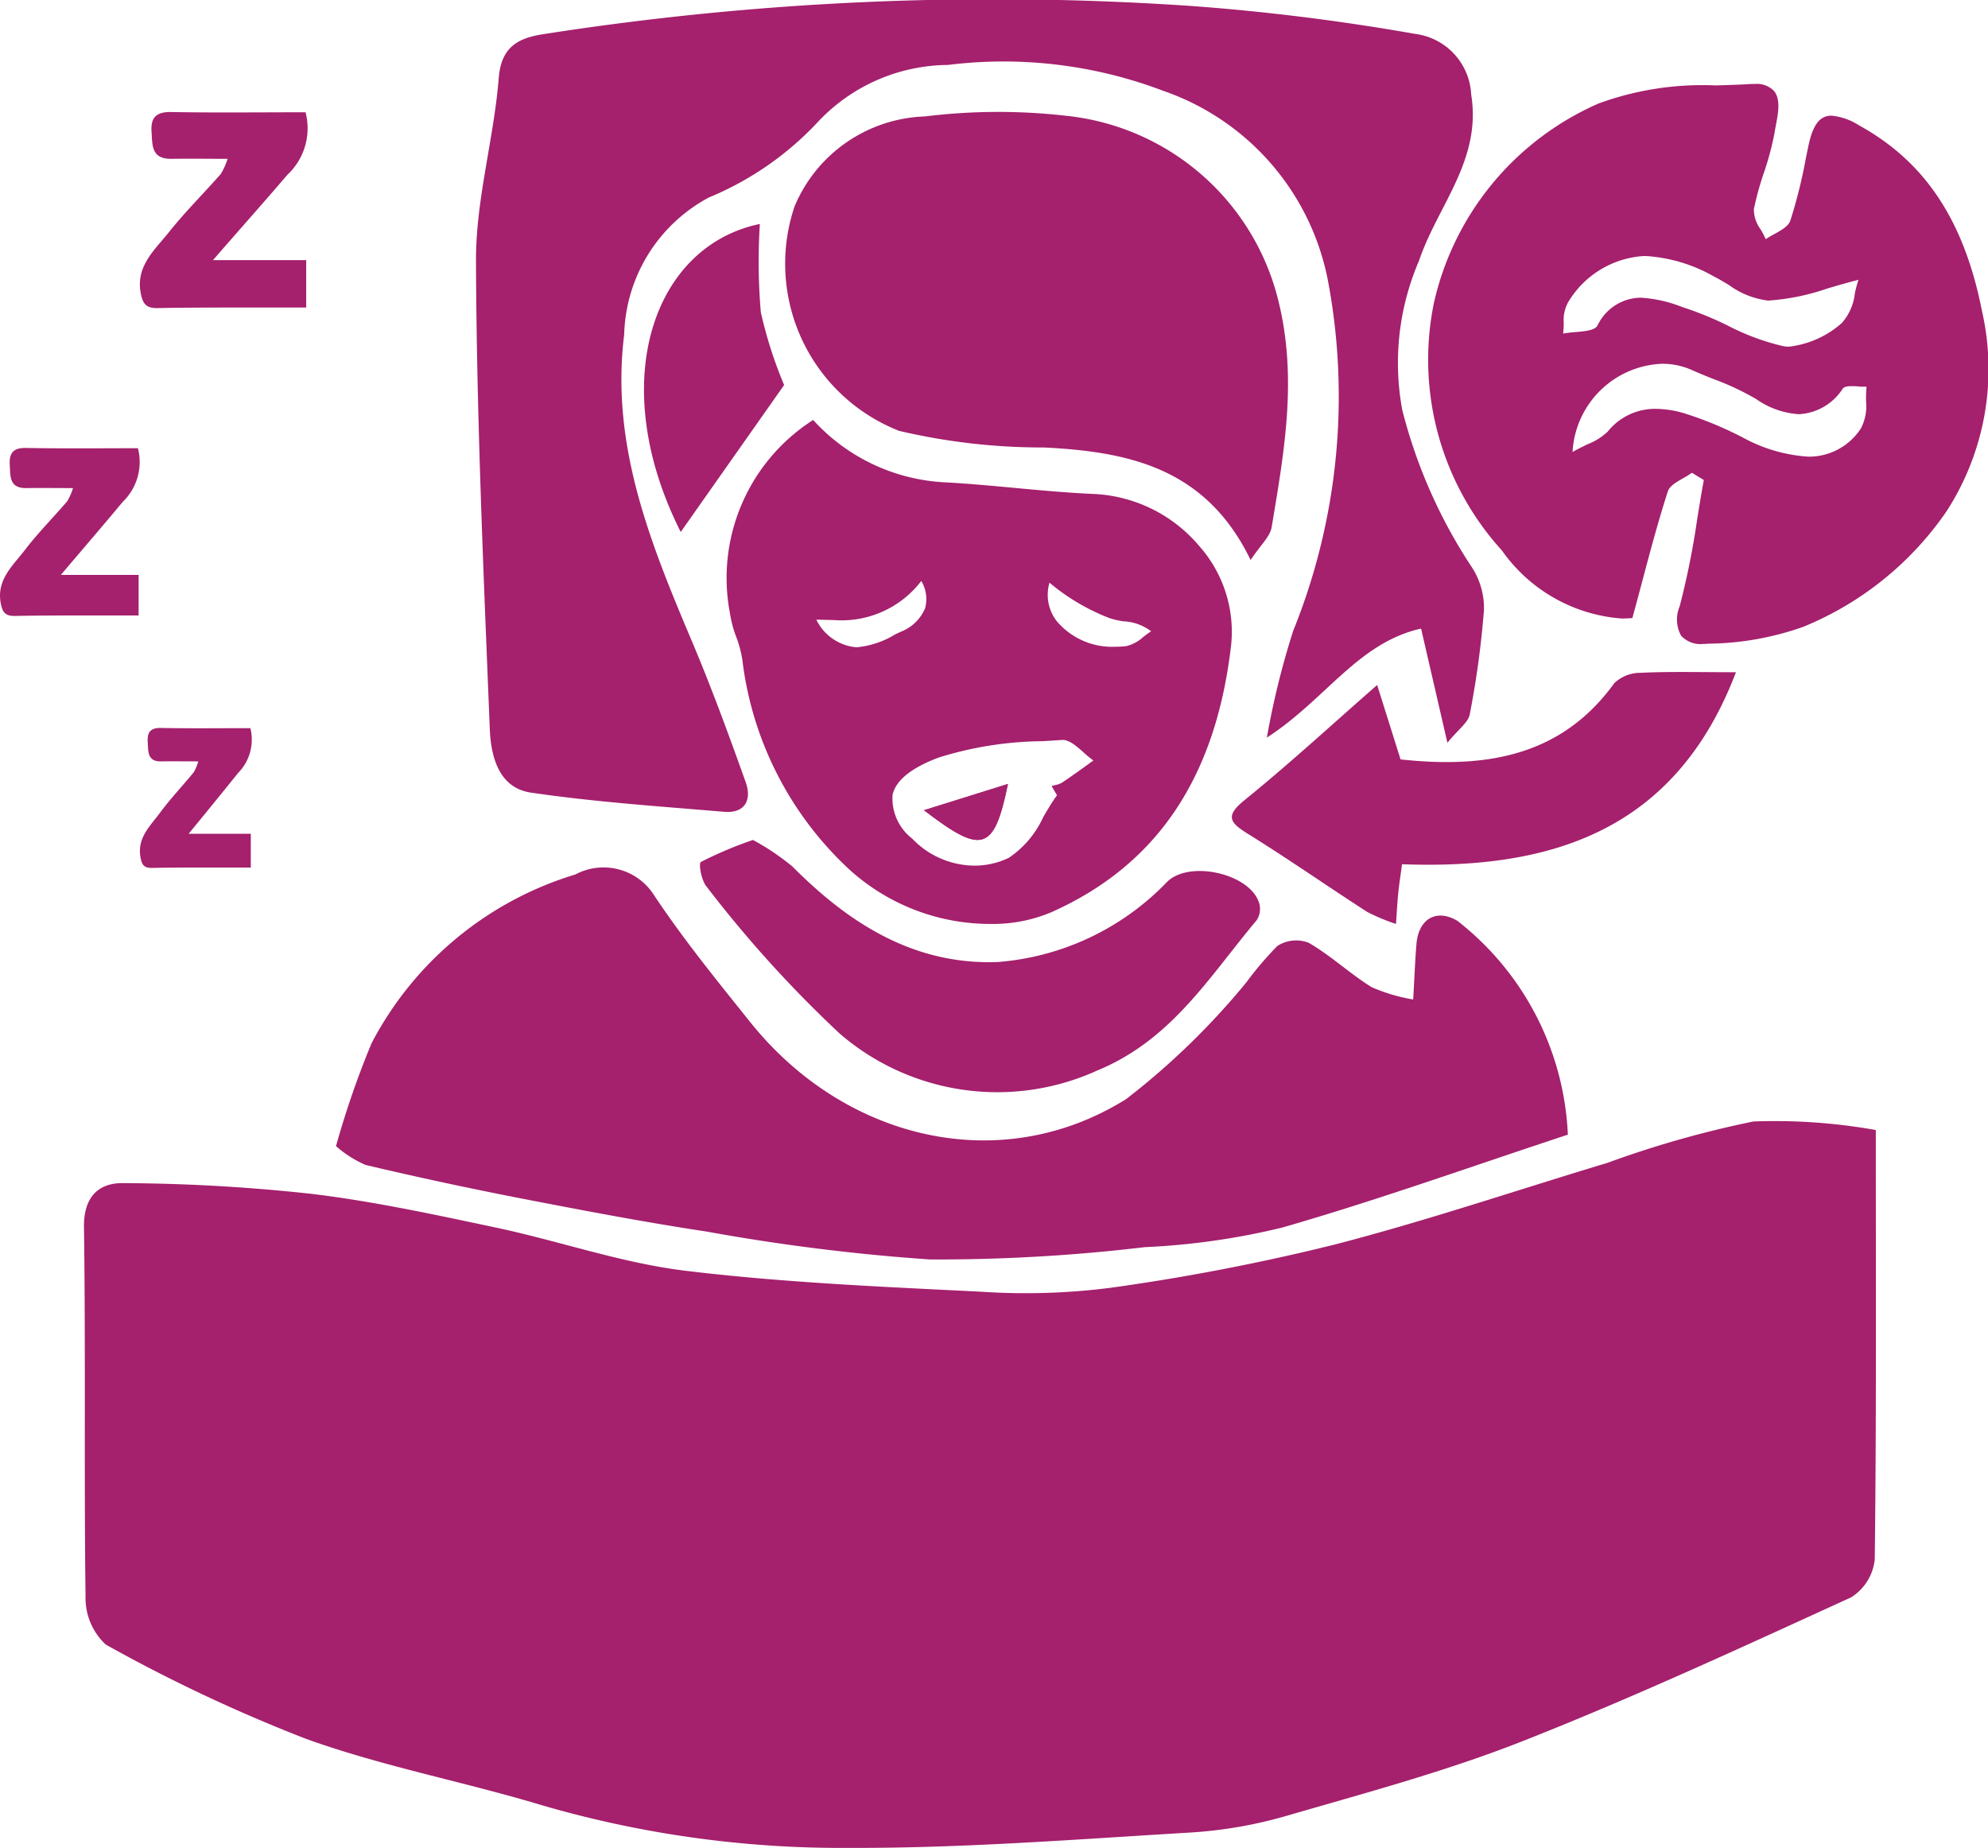 <svg id="Sleep_apnea-icon" data-name="Sleep apnea-icon" xmlns="http://www.w3.org/2000/svg" xmlns:xlink="http://www.w3.org/1999/xlink" width="61.002" height="56.704" viewBox="0 0 61.002 56.704">
  <defs>
    <clipPath id="clip-path">
      <path id="Clip_26" data-name="Clip 26" d="M0,0H4.3V5.155H0Z" transform="translate(0 0)" fill="none"/>
    </clipPath>
  </defs>
  <path id="Fill_1" data-name="Fill 1" d="M54.982.31c0,4.588.02,8.882-.032,13.176a1.564,1.564,0,0,1-.727,1.165c-3.335,1.524-6.667,3.067-10.074,4.41-2.355.929-4.816,1.587-7.25,2.294a13.563,13.563,0,0,1-2.953.512c-3.5.209-7,.485-10.494.471a32.845,32.845,0,0,1-9.391-1.306c-2.4-.724-4.884-1.191-7.24-2.037A48.71,48.71,0,0,1,.67,16.1a1.947,1.947,0,0,1-.622-1.471C0,10.853.053,7.072,0,3.292c-.014-.949.468-1.363,1.2-1.353a55.042,55.042,0,0,1,5.786.33c1.9.229,3.784.638,5.661,1.036,1.943.412,3.847,1.085,5.806,1.323,3.006.364,6.043.492,9.071.643A20.472,20.472,0,0,0,31.5,5.151,66.143,66.143,0,0,0,38.37,3.826c2.818-.728,5.584-1.667,8.374-2.508A31.4,31.4,0,0,1,51.224.048,17.592,17.592,0,0,1,54.982.31" transform="translate(2.577 34.366)" fill="#a5206d"/>
  <path id="Fill_3" data-name="Fill 3" d="M29.806,22.783,29,19.289c-1.938.433-2.922,2.174-4.732,3.345a24.931,24.931,0,0,1,.806-3.271,19.2,19.2,0,0,0,1.078-10.7A7.706,7.706,0,0,0,21.08,2.784a13.787,13.787,0,0,0-6.6-.791,5.522,5.522,0,0,0-3.971,1.73A9.562,9.562,0,0,1,7.147,6.059a4.918,4.918,0,0,0-2.6,4.211c-.423,3.388.806,6.4,2.08,9.411.6,1.42,1.131,2.871,1.65,4.324.191.537-.018.961-.668.906-1.976-.168-3.958-.3-5.918-.588C.681,24.177.456,23.184.423,22.361.231,17.573.018,12.784,0,8-.007,6.123.552,4.254.7,2.372.777,1.44,1.3,1.179,2,1.059A89.526,89.526,0,0,1,22,.187a68.3,68.3,0,0,1,6.817.853A1.969,1.969,0,0,1,30.537,2.9c.329,2.013-1.032,3.413-1.6,5.1a7.927,7.927,0,0,0-.515,4.578,15.756,15.756,0,0,0,2.148,4.847,2.3,2.3,0,0,1,.36,1.286,28.131,28.131,0,0,1-.436,3.207c-.046.252-.347.457-.685.873" transform="translate(14.606)" fill="#a5206d"/>
  <path id="Fill_5" data-name="Fill 5" d="M0,8.536A27.542,27.542,0,0,1,1.09,5.382,10.47,10.47,0,0,1,7.345.2a1.837,1.837,0,0,1,2.424.65c.9,1.352,1.931,2.618,2.947,3.887,2.868,3.581,7.64,4.779,11.527,2.358a22.669,22.669,0,0,0,3.691-3.584,10.663,10.663,0,0,1,.949-1.115,1.061,1.061,0,0,1,.964-.1c.678.391,1.264.948,1.932,1.362a5.411,5.411,0,0,0,1.275.378c.039-.684.058-1.191.1-1.7.063-.781.621-1.093,1.255-.714A8.81,8.81,0,0,1,37.8,8.184c-2.9.954-5.807,2-8.769,2.852a21.956,21.956,0,0,1-4.215.6,53.939,53.939,0,0,1-6.587.378,62.045,62.045,0,0,1-6.853-.856c-1.889-.285-3.768-.644-5.645-1.007Q3.311,9.681.909,9.114A3.454,3.454,0,0,1,0,8.536" transform="translate(10.31 26.634)" fill="#a5206d"/>
  <path id="Fill_7" data-name="Fill 7" d="M8.448,17.183a.806.806,0,0,1-.679-.252,1.031,1.031,0,0,1-.046-.9,24.429,24.429,0,0,0,.542-2.7c.063-.387.127-.787.2-1.178L8.1,11.93a2.832,2.832,0,0,1-.271.168c-.2.116-.414.235-.467.4-.3.926-.544,1.852-.805,2.833-.093.349-.187.7-.284,1.057-.114.01-.226.014-.332.014a4.935,4.935,0,0,1-3.672-2.088A8.7,8.7,0,0,1,.182,6.722,8.784,8.784,0,0,1,5.245.595,9.288,9.288,0,0,1,8.825.044C9.183.034,9.552.024,9.907,0q.058,0,.111,0a.735.735,0,0,1,.6.214c.21.254.129.682.057,1.059-.014.074-.028.146-.038.213a8.523,8.523,0,0,1-.326,1.229A9.34,9.34,0,0,0,10,3.844a1.051,1.051,0,0,0,.212.624,3.1,3.1,0,0,1,.153.294A2.939,2.939,0,0,1,10.64,4.6c.207-.116.421-.236.479-.406a15.368,15.368,0,0,0,.474-1.9q.04-.2.081-.392c.137-.652.349-.93.708-.93a1.906,1.906,0,0,1,.85.3C15.259,2.389,16.456,4.2,17,6.966a8.03,8.03,0,0,1-1.09,6.151,9.842,9.842,0,0,1-4.4,3.543,9.016,9.016,0,0,1-2.881.515l-.033,0C8.547,17.181,8.5,17.183,8.448,17.183ZM6.993,9.969a3.157,3.157,0,0,1,.861.133,11.142,11.142,0,0,1,1.8.743,4.815,4.815,0,0,0,2.019.591,1.9,1.9,0,0,0,1.615-.872,1.49,1.49,0,0,0,.154-.844,4.067,4.067,0,0,1,.016-.431H13.4c-.062,0-.131,0-.2-.008s-.138-.008-.2-.008c-.149,0-.233.023-.272.075a1.7,1.7,0,0,1-1.344.785,2.557,2.557,0,0,1-1.313-.465,8.266,8.266,0,0,0-1.309-.614c-.218-.087-.442-.177-.658-.274a2.225,2.225,0,0,0-.919-.194,2.863,2.863,0,0,0-2.748,2.707c.175-.1.334-.176.475-.244a1.841,1.841,0,0,0,.607-.386A1.856,1.856,0,0,1,6.993,9.969ZM6.538,6.558A4.139,4.139,0,0,1,7.8,6.844l.21.07a10.664,10.664,0,0,1,1.191.5,7.222,7.222,0,0,0,1.7.631.975.975,0,0,0,.177.016A2.953,2.953,0,0,0,12.7,7.335a1.641,1.641,0,0,0,.4-.913,3.988,3.988,0,0,1,.11-.412c-.336.084-.646.175-.945.263a6.979,6.979,0,0,1-1.815.373h-.017a2.568,2.568,0,0,1-1.2-.479c-.149-.089-.3-.181-.452-.257a4.81,4.81,0,0,0-2.122-.632A2.908,2.908,0,0,0,4.3,6.7a1.147,1.147,0,0,0-.133.639,3.131,3.131,0,0,1-.02.321,3.494,3.494,0,0,1,.384-.047c.288-.025.585-.051.671-.2A1.487,1.487,0,0,1,6.538,6.558Z" transform="translate(43.817 2.577)" fill="#a5206d"/>
  <path id="Fill_9" data-name="Fill 9" d="M8.067,15.465a6.434,6.434,0,0,1-4.325-1.654,10.476,10.476,0,0,1-3.3-6.442,3.457,3.457,0,0,0-.19-.715,3.491,3.491,0,0,1-.189-.711A5.753,5.753,0,0,1,2.614,0,5.852,5.852,0,0,0,6.575,1.909c.742.038,1.494.108,2.223.176.806.075,1.639.152,2.459.187a4.5,4.5,0,0,1,3.2,1.592A3.963,3.963,0,0,1,15.44,6.9c-.467,4.067-2.268,6.75-5.505,8.2A4.614,4.614,0,0,1,8.067,15.465Zm2.209-5.646h-.022c-.2.014-.4.026-.6.038a11,11,0,0,0-3.183.5c-.843.316-1.321.7-1.42,1.145a1.556,1.556,0,0,0,.6,1.343,2.67,2.67,0,0,0,1.911.831,2.407,2.407,0,0,0,1.06-.243,3.013,3.013,0,0,0,1.054-1.251c.134-.227.271-.462.42-.666l-.166-.283c.033-.01.068-.018.1-.026a.682.682,0,0,0,.221-.079c.232-.154.463-.319.686-.479l.275-.2a3.513,3.513,0,0,1-.306-.253C10.7,10.013,10.478,9.819,10.276,9.819ZM2.711,6.127a1.508,1.508,0,0,0,1.236.849,2.761,2.761,0,0,0,1.179-.393L5.3,6.5a1.331,1.331,0,0,0,.748-.719,1.083,1.083,0,0,0-.116-.841,3.078,3.078,0,0,1-2.683,1.2C3.076,6.136,2.9,6.132,2.711,6.127ZM9.866,4.993a1.316,1.316,0,0,0,.223,1.182,2.229,2.229,0,0,0,1.8.784,3.18,3.18,0,0,0,.322-.017,1.167,1.167,0,0,0,.533-.284c.079-.061.161-.123.242-.173a1.509,1.509,0,0,0-.851-.306,2.45,2.45,0,0,1-.431-.1A6.469,6.469,0,0,1,9.866,4.993Z" transform="translate(22.338 12.887)" fill="#a5206d"/>
  <path id="Fill_11" data-name="Fill 11" d="M14.319,13.746c-1.371-2.828-3.741-3.323-6.349-3.452a19.2,19.2,0,0,1-4.437-.51A5.51,5.51,0,0,1,.324,2.9a4.5,4.5,0,0,1,4-2.764A18.4,18.4,0,0,1,8.678.118,7.5,7.5,0,0,1,15.1,5.523c.691,2.477.264,4.822-.135,7.217-.049.292-.34.545-.645,1.006" transform="translate(24.056 3.437)" fill="#a5206d"/>
  <path id="Fill_13" data-name="Fill 13" d="M1.625,0A7.4,7.4,0,0,1,2.837.815C4.564,2.551,6.548,3.833,9.118,3.747a8.07,8.07,0,0,0,5.231-2.477c.707-.658,2.56-.226,2.815.686a.638.638,0,0,1-.084.51c-1.444,1.716-2.6,3.667-4.889,4.608a7.4,7.4,0,0,1-7.9-1.129,36.961,36.961,0,0,1-4.078-4.5C.045,1.259-.05.722.028.675A12.133,12.133,0,0,1,1.625,0" transform="translate(21.479 25.775)" fill="#a5206d"/>
  <path id="Fill_15" data-name="Fill 15" d="M15.465.008C13.614,4.861,9.825,6.07,5.218,5.9c-.049.371-.089.623-.115.877s-.039.515-.07.955a5.9,5.9,0,0,1-.892-.374C2.918,6.569,1.726,5.735.489,4.967c-.568-.352-.7-.549-.1-1.037C1.763,2.817,3.06,1.62,4.455.4c.265.84.491,1.559.718,2.283,2.636.285,4.941-.1,6.561-2.342a1.16,1.16,0,0,1,.8-.315C13.415-.017,14.3.008,15.465.008" transform="translate(37.803 20.62)" fill="#a5206d"/>
  <path id="Fill_17" data-name="Fill 17" d="M1.127,9.451C-1.192,4.852.29.671,3.555,0a18.3,18.3,0,0,0,.03,2.71A13.221,13.221,0,0,0,4.3,4.942L1.127,9.451" transform="translate(19.761 6.873)" fill="#a5206d"/>
  <path id="Fill_19" data-name="Fill 19" d="M2.577,0,0,.806C1.783,2.176,2.151,2.078,2.577,0" transform="translate(28.352 24.056)" fill="#a5206d"/>
  <path id="Fill_21" data-name="Fill 21" d="M2.577,0C2.151,2.078,1.783,2.176,0,.806L2.577,0" transform="translate(28.352 24.056)" fill="#a5206d"/>
  <path id="Fill_23" data-name="Fill 23" d="M2.688,1.437c-.649,0-1.178-.009-1.707,0C.339,1.451.384,1.02.355.621s.091-.63.6-.62C2.328.025,3.7.008,5.08.008a1.953,1.953,0,0,1-.559,1.92C3.8,2.771,3.061,3.6,2.239,4.546H5.1V6c-.633,0-1.261,0-1.889,0-.892,0-1.784,0-2.676.017-.344.005-.447-.127-.511-.45-.166-.842.441-1.345.884-1.905C1.4,3.047,1.961,2.491,2.48,1.9a2.117,2.117,0,0,0,.209-.465" transform="translate(4.296 3.437)" fill="#a5206d"/>
  <g id="Group_27" data-name="Group 27" transform="translate(0 13.746)">
    <path id="Clip_26-2" data-name="Clip 26" d="M0,0H4.3V5.155H0Z" transform="translate(0 0)" fill="none"/>
    <g id="Group_27-2" data-name="Group 27" clip-path="url(#clip-path)">
      <path id="Fill_25" data-name="Fill 25" d="M2.241,1.231c-.541,0-.982-.007-1.422,0C.283,1.244.32.875.3.532S.373-.008.795,0C1.941.021,3.087.008,4.233.008a1.7,1.7,0,0,1-.466,1.645c-.6.722-1.216,1.436-1.9,2.243H4.253V5.14c-.527,0-1.051,0-1.574,0-.743,0-1.486,0-2.229.015-.287,0-.373-.108-.426-.385C-.115,4.048.391,3.617.76,3.136c.4-.525.874-1,1.307-1.506a1.865,1.865,0,0,0,.174-.4" transform="translate(0 0)" fill="#a5206d"/>
    </g>
  </g>
  <path id="Fill_28" data-name="Fill 28" d="M1.792,1.026c-.433,0-.785-.006-1.137,0C.226,1.037.256.73.237.443S.3-.006.636,0C1.553.017,2.47.006,3.387.006a1.459,1.459,0,0,1-.373,1.371c-.482.6-.972,1.2-1.521,1.87H3.4V4.283c-.422,0-.84,0-1.259,0-.594,0-1.189,0-1.784.012-.229,0-.3-.09-.341-.321-.11-.6.294-.96.589-1.36.323-.438.7-.835,1.045-1.256a1.56,1.56,0,0,0,.139-.332" transform="translate(4.296 22.338)" fill="#a5206d"/>
</svg>
